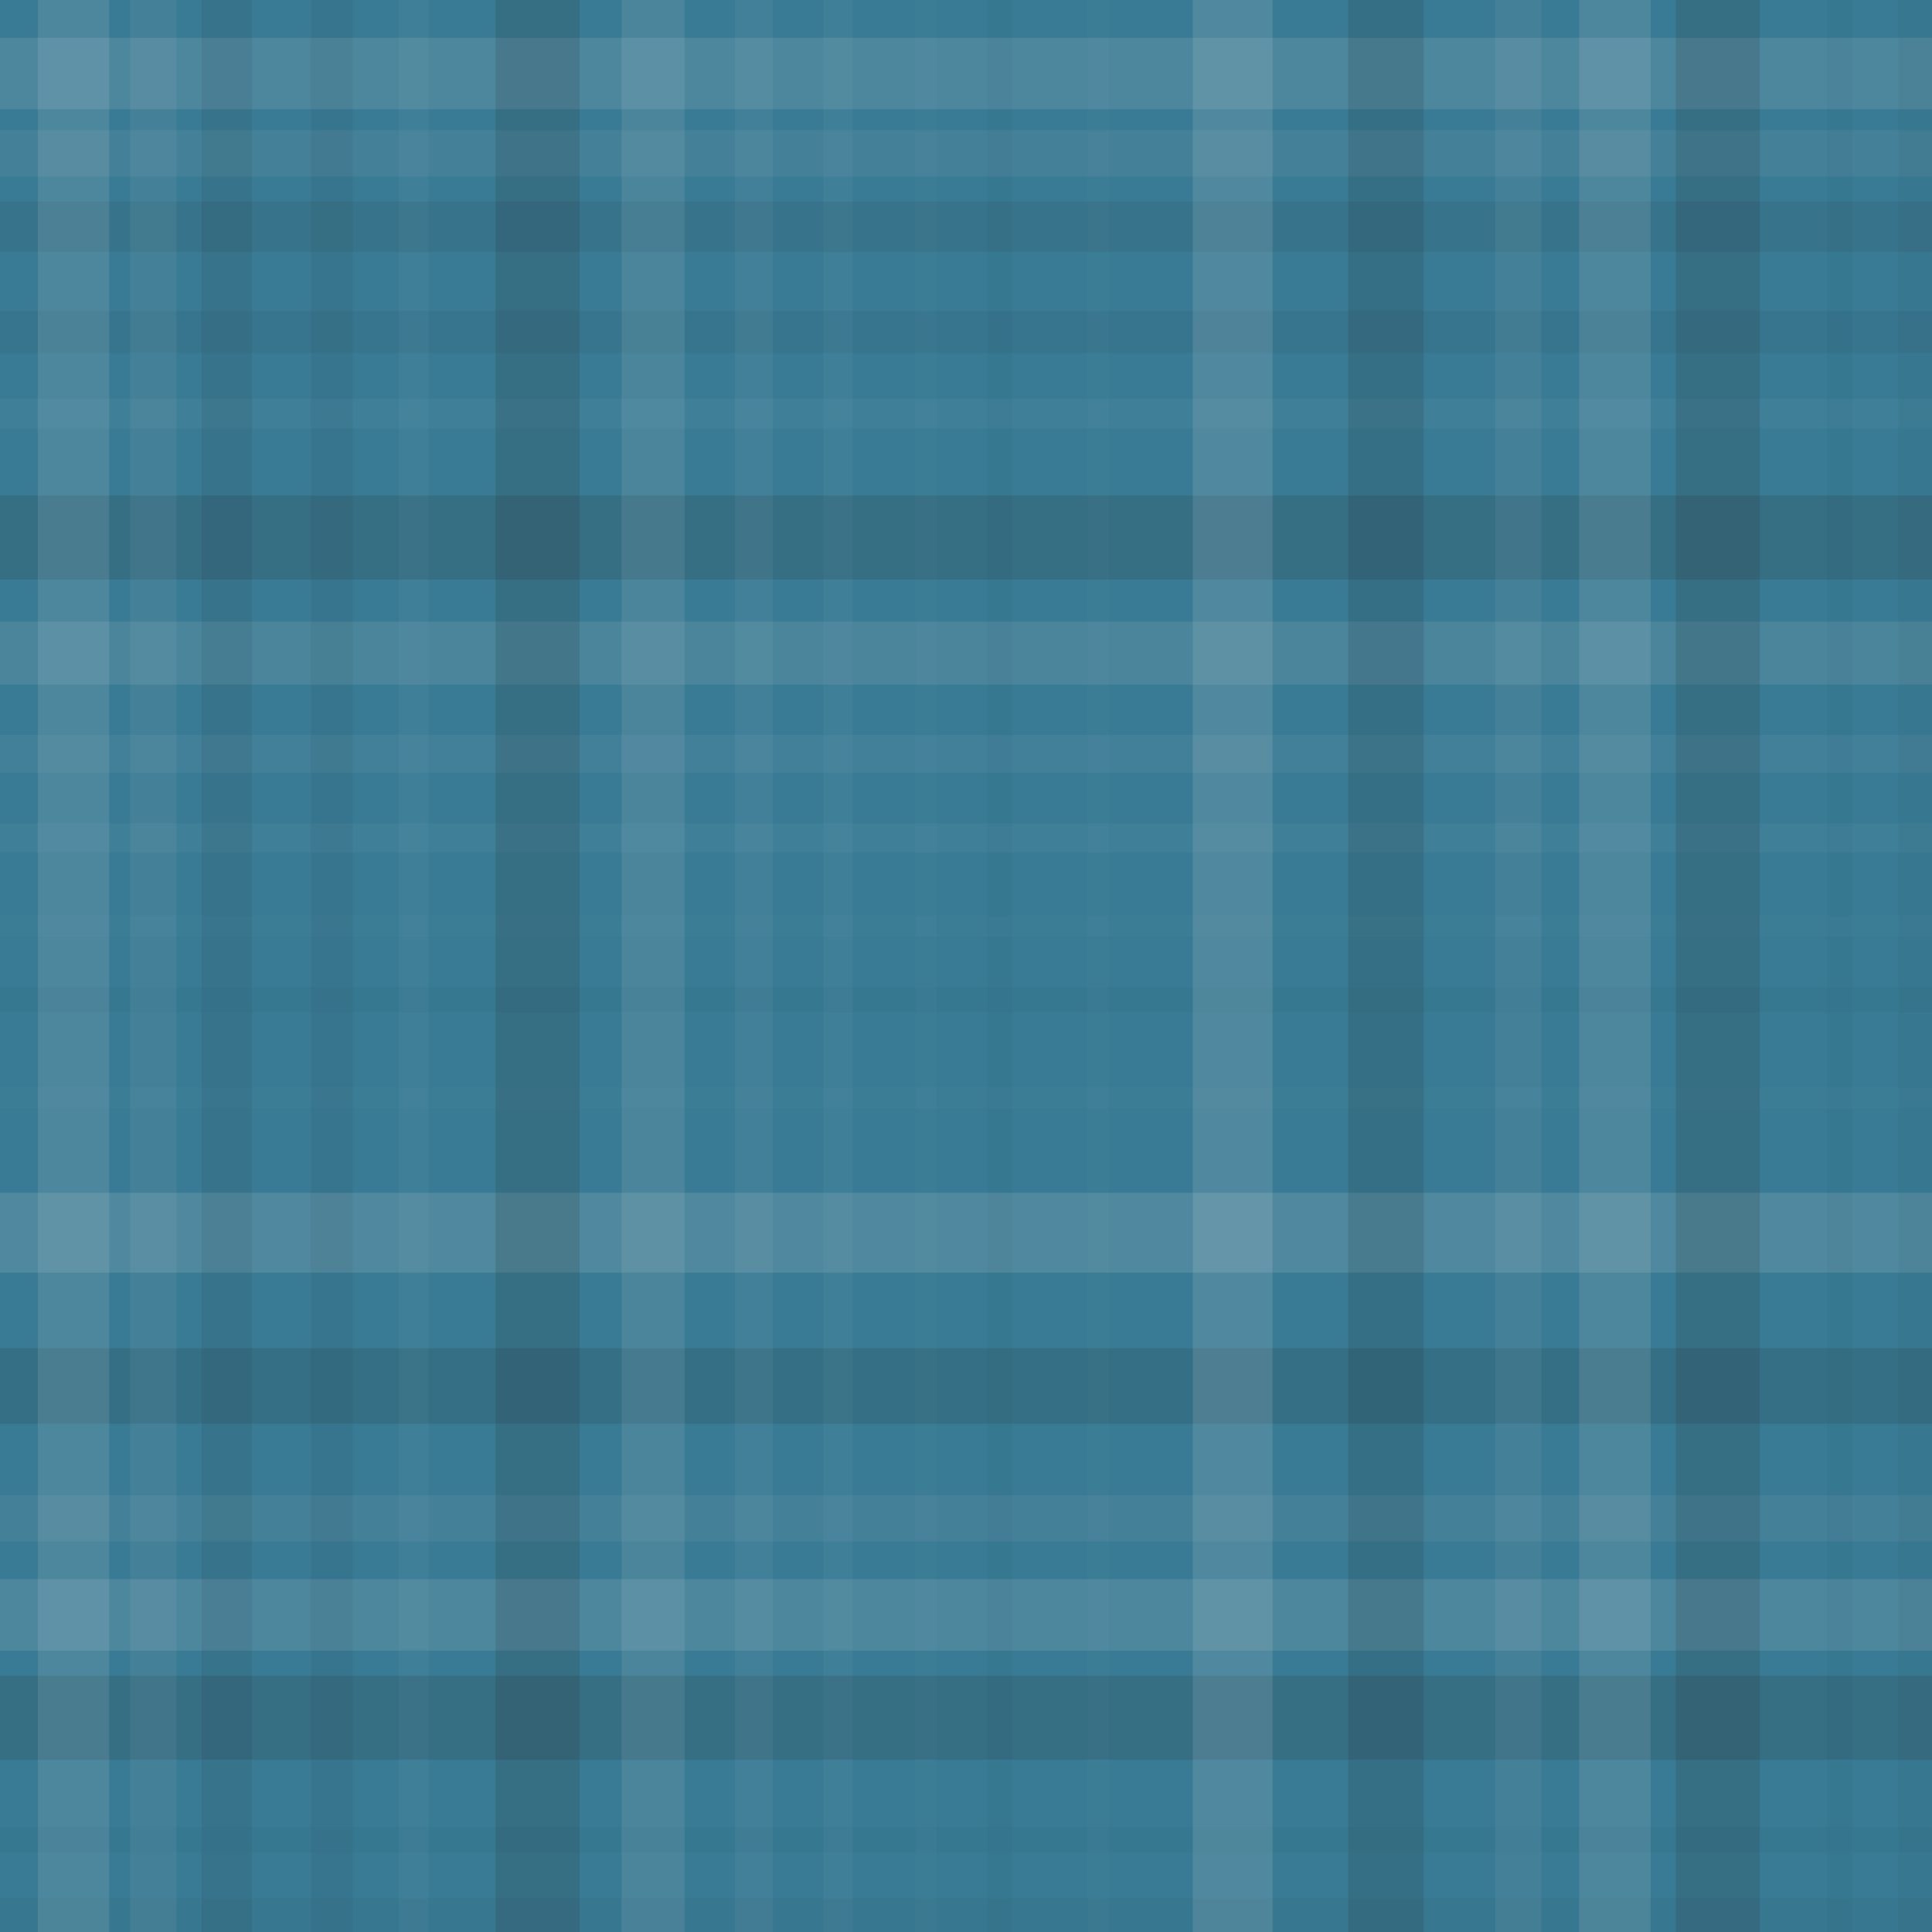 <svg xmlns="http://www.w3.org/2000/svg" width="460" height="460" viewbox="0 0 460 460" preserveAspectRatio="none"><rect x="0" y="0" width="100%" height="100%" fill="rgb(57, 123, 149)" /><rect x="0" y="9" width="100%" height="17" opacity="0.124" fill="#ddd" /><rect x="0" y="31" width="100%" height="11" opacity="0.072" fill="#ddd" /><rect x="0" y="48" width="100%" height="12" opacity="0.081" fill="#222" /><rect x="0" y="74" width="100%" height="10" opacity="0.063" fill="#222" /><rect x="0" y="95" width="100%" height="7" opacity="0.037" fill="#ddd" /><rect x="0" y="118" width="100%" height="20" opacity="0.15" fill="#222" /><rect x="0" y="148" width="100%" height="15" opacity="0.107" fill="#ddd" /><rect x="0" y="175" width="100%" height="9" opacity="0.055" fill="#ddd" /><rect x="0" y="196" width="100%" height="7" opacity="0.037" fill="#ddd" /><rect x="0" y="218" width="100%" height="5" opacity="0.02" fill="#ddd" /><rect x="0" y="235" width="100%" height="6" opacity="0.029" fill="#222" /><rect x="0" y="259" width="100%" height="5" opacity="0.02" fill="#ddd" /><rect x="0" y="284" width="100%" height="19" opacity="0.141" fill="#ddd" /><rect x="0" y="321" width="100%" height="18" opacity="0.133" fill="#222" /><rect x="0" y="356" width="100%" height="11" opacity="0.072" fill="#ddd" /><rect x="0" y="376" width="100%" height="17" opacity="0.124" fill="#ddd" /><rect x="0" y="399" width="100%" height="20" opacity="0.15" fill="#222" /><rect x="0" y="435" width="100%" height="6" opacity="0.029" fill="#222" /><rect x="0" y="452" width="100%" height="8" opacity="0.046" fill="#222" /><rect x="9" y="0" width="17" height="100%" opacity="0.124" fill="#ddd" /><rect x="31" y="0" width="11" height="100%" opacity="0.072" fill="#ddd" /><rect x="48" y="0" width="12" height="100%" opacity="0.081" fill="#222" /><rect x="74" y="0" width="10" height="100%" opacity="0.063" fill="#222" /><rect x="95" y="0" width="7" height="100%" opacity="0.037" fill="#ddd" /><rect x="118" y="0" width="20" height="100%" opacity="0.15" fill="#222" /><rect x="148" y="0" width="15" height="100%" opacity="0.107" fill="#ddd" /><rect x="175" y="0" width="9" height="100%" opacity="0.055" fill="#ddd" /><rect x="196" y="0" width="7" height="100%" opacity="0.037" fill="#ddd" /><rect x="218" y="0" width="5" height="100%" opacity="0.02" fill="#ddd" /><rect x="235" y="0" width="6" height="100%" opacity="0.029" fill="#222" /><rect x="259" y="0" width="5" height="100%" opacity="0.02" fill="#ddd" /><rect x="284" y="0" width="19" height="100%" opacity="0.141" fill="#ddd" /><rect x="321" y="0" width="18" height="100%" opacity="0.133" fill="#222" /><rect x="356" y="0" width="11" height="100%" opacity="0.072" fill="#ddd" /><rect x="376" y="0" width="17" height="100%" opacity="0.124" fill="#ddd" /><rect x="399" y="0" width="20" height="100%" opacity="0.15" fill="#222" /><rect x="435" y="0" width="6" height="100%" opacity="0.029" fill="#222" /><rect x="452" y="0" width="8" height="100%" opacity="0.046" fill="#222" /></svg>